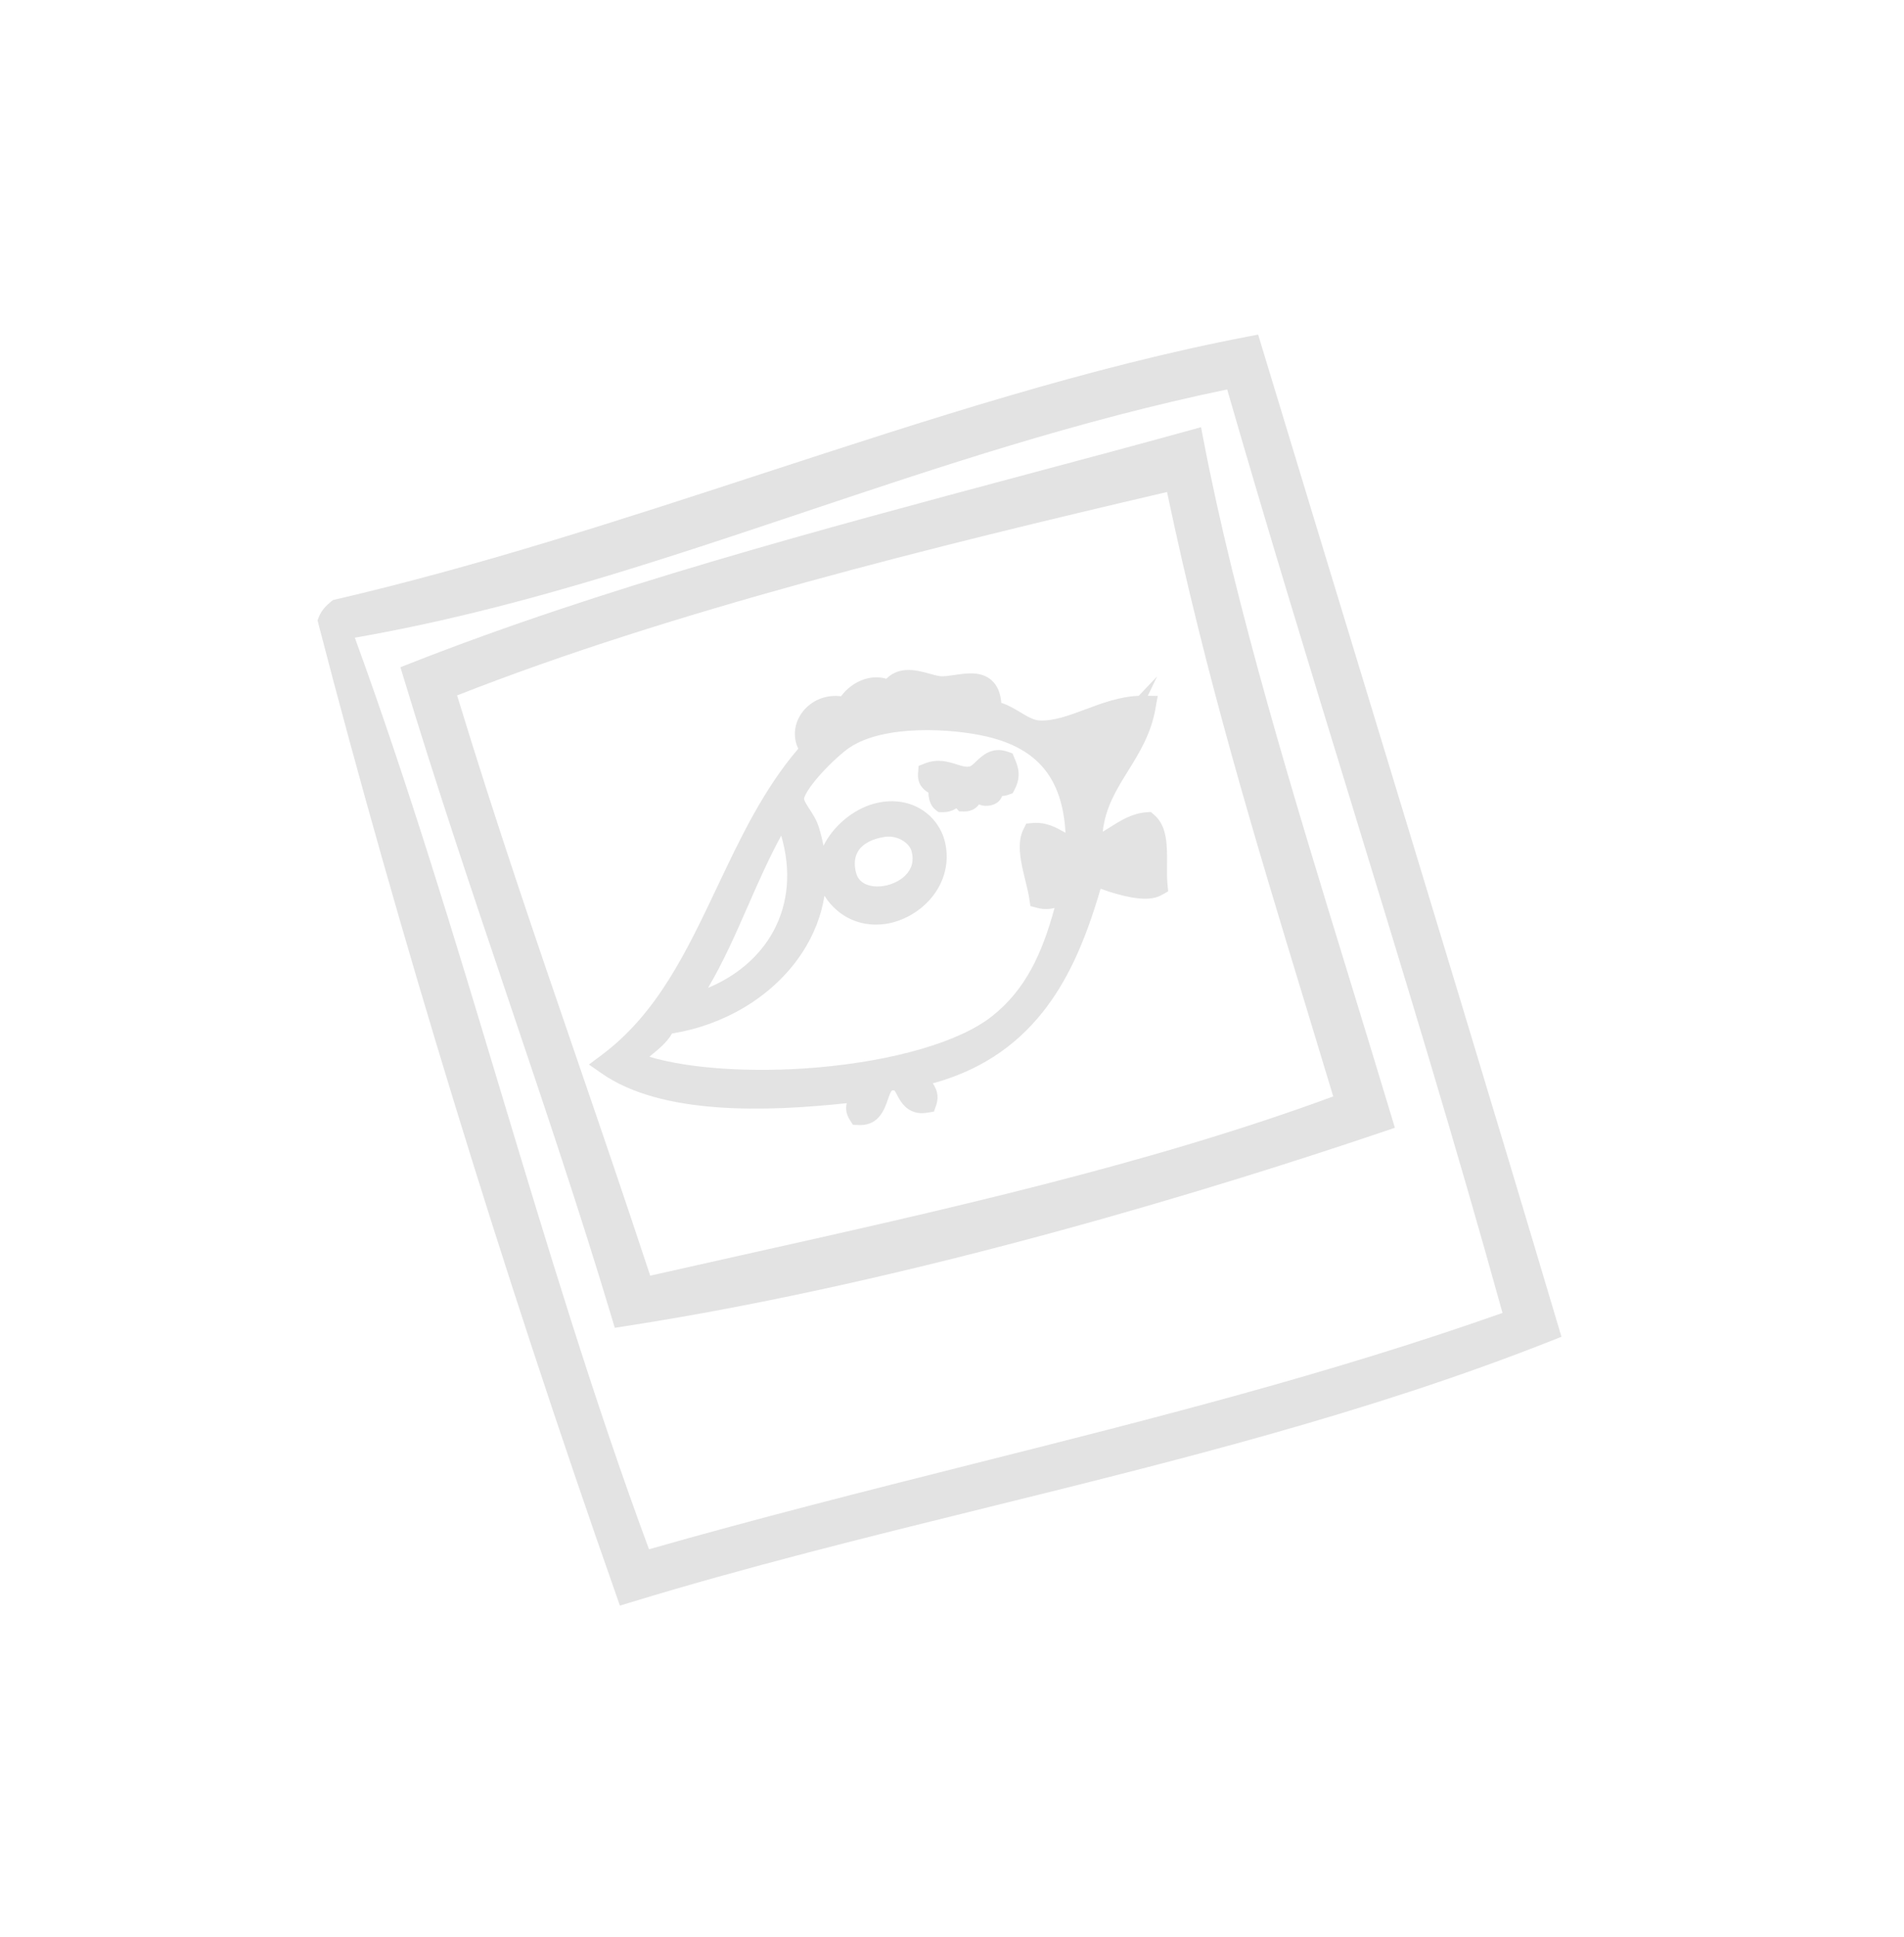 <svg width="59" height="60" viewBox="0 0 59 60" fill="none" xmlns="http://www.w3.org/2000/svg">
<path d="M26.239 34.168C26.203 34.313 26.21 34.488 26.33 34.679L26.429 34.836L26.616 34.844C26.63 34.844 26.645 34.845 26.659 34.845C27.241 34.845 27.415 34.338 27.509 34.063C27.547 33.953 27.589 33.829 27.633 33.78C27.646 33.766 27.683 33.767 27.718 33.773C27.74 33.803 27.772 33.864 27.795 33.907C27.905 34.119 28.134 34.559 28.731 34.462L28.941 34.428L29.01 34.228C29.112 33.925 29.008 33.705 28.904 33.553C30.325 33.163 31.443 32.437 32.311 31.346C33.053 30.412 33.605 29.237 34.1 27.54L34.107 27.526C34.246 27.576 34.421 27.636 34.609 27.688C35.268 27.873 35.71 27.883 36 27.718L36.198 27.606L36.177 27.381C36.159 27.195 36.161 26.981 36.163 26.775C36.168 26.196 36.173 25.596 35.775 25.246L35.662 25.147L35.512 25.159C35.074 25.193 34.724 25.414 34.385 25.628C34.313 25.673 34.242 25.718 34.171 25.76C34.252 25.009 34.595 24.457 34.955 23.878C35.303 23.316 35.663 22.736 35.802 21.961L35.875 21.554L35.568 21.549L35.856 20.95L35.286 21.55C34.69 21.576 34.15 21.777 33.626 21.973C33.128 22.159 32.656 22.334 32.218 22.315C32.029 22.307 31.827 22.186 31.613 22.058C31.436 21.952 31.244 21.837 31.027 21.768C31.003 21.458 30.904 21.229 30.73 21.071C30.409 20.782 29.956 20.849 29.591 20.903C29.428 20.928 29.274 20.95 29.153 20.944C29.072 20.939 28.944 20.904 28.819 20.869C28.588 20.805 28.326 20.733 28.062 20.753C27.823 20.771 27.622 20.863 27.466 21.022C27.253 20.96 27.023 20.963 26.797 21.033C26.505 21.124 26.239 21.32 26.061 21.565C25.596 21.503 25.127 21.691 24.849 22.076C24.602 22.417 24.566 22.829 24.736 23.189C23.66 24.441 22.935 25.971 22.232 27.453C21.272 29.479 20.365 31.393 18.639 32.679L18.249 32.97L18.649 33.248C20.514 34.542 23.745 34.433 26.239 34.167V34.168ZM21.941 30.595C22.418 29.788 22.803 28.91 23.178 28.055C23.497 27.328 23.825 26.581 24.208 25.88C24.519 26.95 24.438 27.965 23.966 28.839C23.548 29.612 22.834 30.225 21.941 30.595ZM20.253 32.62C20.453 32.453 20.675 32.269 20.826 32.008C21.609 31.884 22.375 31.609 23.053 31.206C23.799 30.763 24.425 30.172 24.864 29.497C25.223 28.945 25.451 28.354 25.548 27.741C25.645 27.902 25.773 28.053 25.932 28.191C26.274 28.487 26.701 28.637 27.145 28.637C27.514 28.637 27.896 28.533 28.251 28.323C29.077 27.835 29.484 26.962 29.288 26.099C29.188 25.662 28.91 25.28 28.524 25.052C28.109 24.806 27.594 24.749 27.075 24.893C26.421 25.074 25.812 25.598 25.517 26.194C25.481 26.003 25.433 25.811 25.373 25.619C25.304 25.396 25.186 25.216 25.083 25.056C25.005 24.938 24.917 24.803 24.916 24.735C24.92 24.678 25.023 24.427 25.446 23.959C25.772 23.599 26.135 23.282 26.325 23.154C27.405 22.429 29.512 22.561 30.587 22.814C32.16 23.186 32.923 24.112 33.017 25.793C33.003 25.785 32.989 25.777 32.974 25.768C32.725 25.628 32.415 25.454 32.001 25.49L31.803 25.507L31.714 25.683C31.492 26.125 31.637 26.716 31.777 27.288C31.826 27.487 31.872 27.674 31.895 27.833L31.93 28.063L32.156 28.122C32.355 28.173 32.527 28.157 32.677 28.122C32.293 29.534 31.777 30.653 30.743 31.472C29.743 32.264 27.709 32.858 25.302 33.063C23.313 33.231 21.359 33.1 20.122 32.729C20.164 32.693 20.208 32.657 20.252 32.62L20.253 32.62ZM26.605 26.34C26.751 26.124 27.032 25.978 27.418 25.919C27.806 25.86 28.175 26.103 28.246 26.359C28.327 26.654 28.261 26.909 28.049 27.118C27.77 27.392 27.287 27.522 26.927 27.421C26.709 27.359 26.572 27.223 26.522 27.015C26.457 26.745 26.485 26.518 26.605 26.34V26.34Z" fill="#E3E3E3"/>
<path d="M29.723 25.131L29.879 25.132L29.885 25.132C30.124 25.132 30.259 25.017 30.337 24.913C30.436 24.955 30.566 24.978 30.731 24.935C30.919 24.888 31.01 24.764 31.056 24.652C31.112 24.651 31.177 24.64 31.249 24.614L31.381 24.567L31.445 24.443C31.663 24.021 31.535 23.718 31.443 23.496L31.375 23.334L31.226 23.282C30.74 23.111 30.435 23.404 30.252 23.579C30.176 23.652 30.098 23.728 30.044 23.739C29.934 23.763 29.82 23.729 29.641 23.673C29.383 23.591 29.061 23.49 28.673 23.64L28.465 23.721L28.449 23.943C28.441 24.055 28.42 24.342 28.77 24.55C28.77 24.585 28.773 24.616 28.775 24.642C28.788 24.752 28.831 24.955 28.987 25.078L29.08 25.151L29.2 25.154C29.206 25.154 29.212 25.154 29.218 25.154C29.404 25.154 29.538 25.097 29.635 25.034L29.723 25.131L29.723 25.131Z" fill="#E3E3E3"/>
<path d="M48.294 41.095C46.306 34.413 44.178 27.426 42.12 20.669C41.119 17.384 40.085 13.988 39.079 10.668L38.987 10.363L38.672 10.423C33.735 11.369 28.82 12.973 23.616 14.671C19.3 16.08 14.838 17.536 10.397 18.566L10.315 18.585L10.251 18.638C10.121 18.745 9.962 18.896 9.879 19.113L9.84 19.217L9.868 19.325C12.35 28.895 15.541 39.298 19.097 49.408L19.209 49.728L19.536 49.629C23.124 48.532 26.886 47.603 30.523 46.705C36.356 45.264 42.389 43.775 48.086 41.52L48.385 41.402L48.294 41.094L48.294 41.095ZM38.027 12.062C39.289 16.433 40.604 20.724 41.877 24.877C43.535 30.287 45.102 35.404 46.559 40.663C41.172 42.563 35.785 43.921 30.088 45.356C26.829 46.178 23.463 47.026 20.111 47.983C18.394 43.352 16.911 38.429 15.476 33.666C14.088 29.054 12.652 24.287 10.995 19.75C15.816 18.911 20.252 17.425 24.945 15.853C29.108 14.459 33.409 13.018 38.027 12.062H38.027Z" fill="#E3E3E3"/>
<path d="M12.502 20.974C13.523 24.342 14.653 27.692 15.746 30.931C16.9 34.351 17.99 37.582 18.962 40.829L19.05 41.124L19.357 41.076C28.495 39.664 38.03 36.687 42.9 35.038L43.223 34.928L43.126 34.604C42.697 33.178 42.247 31.712 41.812 30.294C40.079 24.651 38.288 18.817 37.289 13.606L37.217 13.23L36.846 13.333C35.195 13.788 33.466 14.251 31.794 14.697C25.326 16.427 18.637 18.215 12.711 20.546L12.408 20.665L12.502 20.974L12.502 20.974ZM36.164 15.239C37.373 20.999 38.865 25.901 40.443 31.085C40.727 32.02 41.02 32.983 41.313 33.957C35.627 36.055 29.17 37.494 22.923 38.887C22.009 39.091 21.067 39.301 20.148 39.509C19.332 37.033 18.557 34.777 17.807 32.591C16.559 28.954 15.379 25.514 14.164 21.538C20.812 18.924 28.968 16.918 36.164 15.238V15.239Z" fill="#E3E3E3"/>
</svg>
